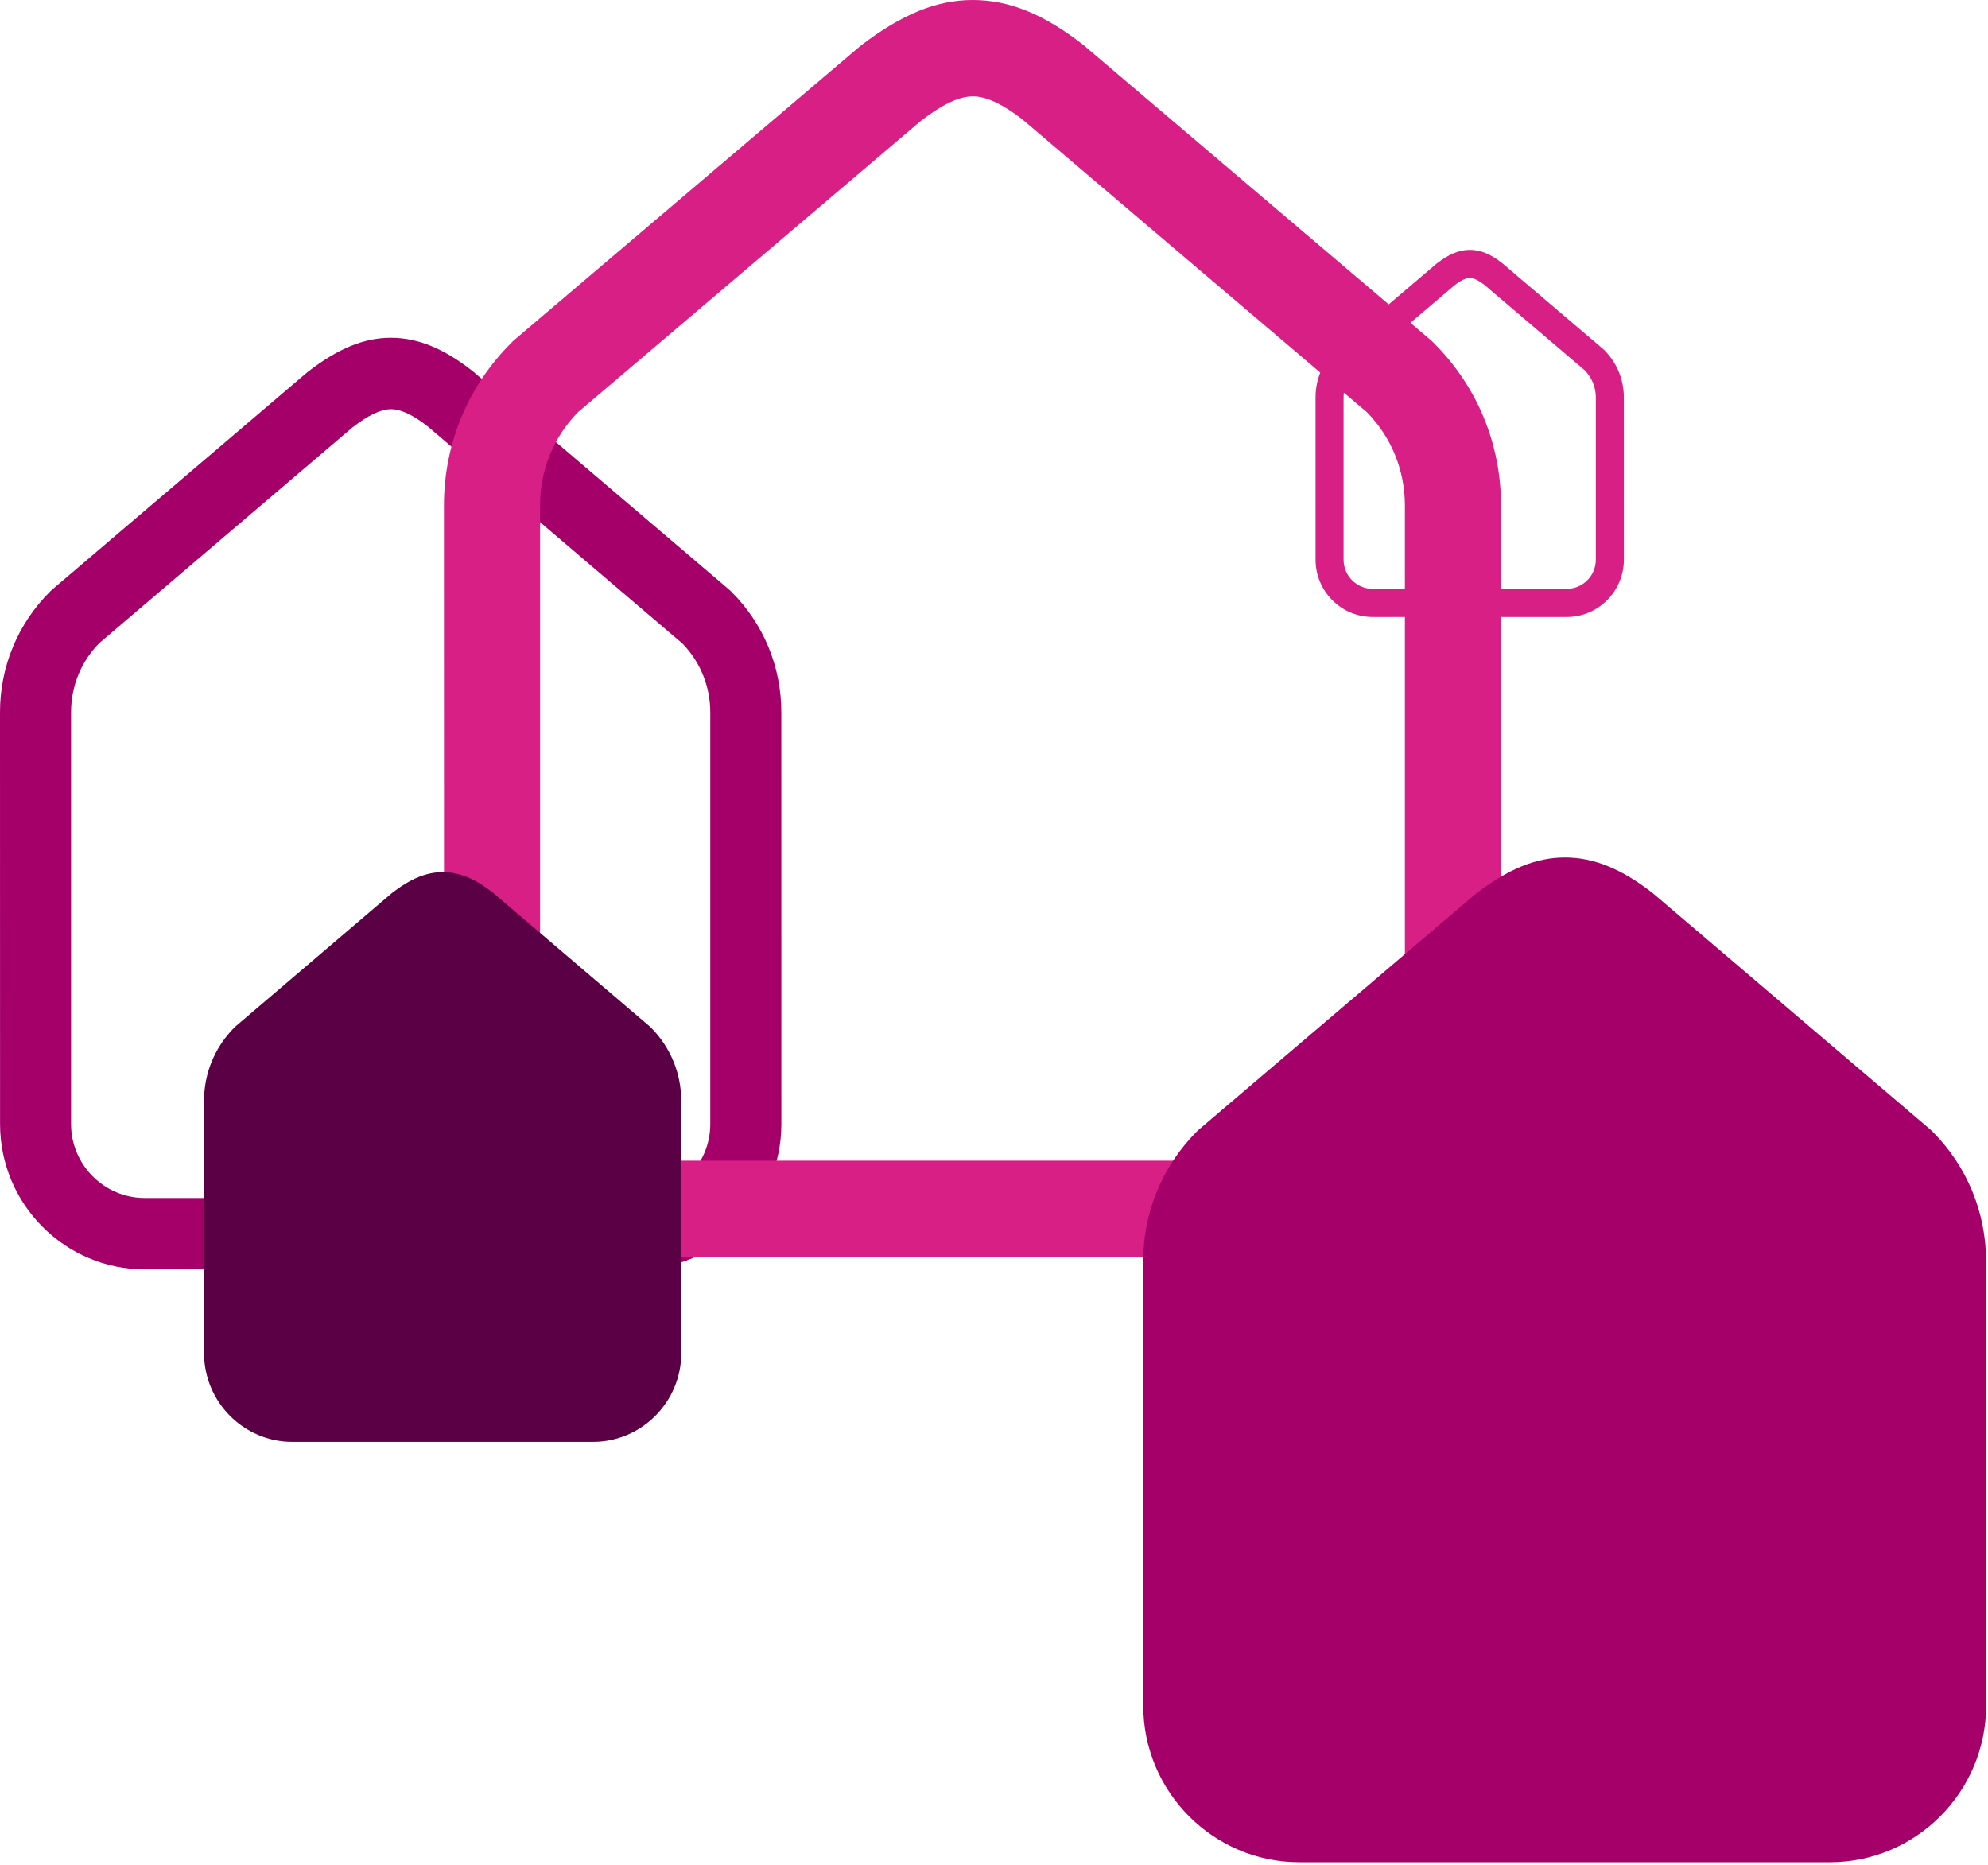 <svg width="677" height="635" viewBox="0 0 677 635" fill="none" xmlns="http://www.w3.org/2000/svg">
<g clip-path="url(#clip0_312_1788)">
<path d="M241.882 382.717C241.882 396.596 230.607 407.918 216.756 407.918H49.318C35.477 407.918 24.198 396.601 24.198 382.717V242.535C24.198 233.69 27.56 225.365 33.706 219.068L119.975 145.575C125.429 141.349 129.696 139.326 133.124 139.326C136.553 139.326 140.74 141.349 145.661 145.192L232.35 219.068C238.491 225.365 241.863 233.69 241.882 242.535V382.717ZM266.075 242.535C266.075 227.038 260.061 212.468 249.134 201.557C248.918 201.307 248.659 201.094 248.419 200.867L160.953 126.368C151.087 118.606 142.252 115.013 133.124 115.013C123.997 115.013 115.191 118.606 104.759 126.656L17.633 200.867C17.392 201.094 17.133 201.312 16.921 201.557C6.005 212.506 0 227.067 0 242.535L0.019 382.717C0.019 410.013 22.116 432.222 49.318 432.222H216.756C243.963 432.222 266.089 410.017 266.089 382.717L266.075 242.535Z" fill="#A50069"/>
</g>
<g clip-path="url(#clip1_312_1788)">
<path d="M543.448 190.574C543.448 196.044 538.999 200.505 533.533 200.505H467.461C461.999 200.505 457.548 196.046 457.548 190.574V135.334C457.548 131.849 458.875 128.568 461.301 126.087L495.343 97.126C497.495 95.461 499.179 94.663 500.532 94.663C501.885 94.663 503.537 95.461 505.479 96.975L539.686 126.087C542.11 128.568 543.44 131.849 543.448 135.334V190.574ZM552.994 135.334C552.994 129.227 550.621 123.486 546.31 119.186C546.224 119.088 546.122 119.004 546.027 118.914L511.513 89.557C507.62 86.498 504.133 85.082 500.532 85.082C496.93 85.082 493.455 86.498 489.338 89.671L454.958 118.914C454.863 119.004 454.761 119.09 454.677 119.186C450.369 123.501 448 129.239 448 135.334L448.007 190.574C448.007 201.331 456.727 210.083 467.461 210.083H533.533C544.269 210.083 553 201.333 553 190.574L552.994 135.334Z" fill="#D71F85"/>
</g>
<g clip-path="url(#clip2_312_1788)">
<path d="M478.431 361.204C478.431 379.931 463.178 395.208 444.439 395.208H217.906C199.18 395.208 183.92 379.938 183.92 361.204V172.061C183.92 160.127 188.469 148.894 196.784 140.398L313.5 41.237C320.879 35.535 326.652 32.805 331.29 32.805C335.929 32.805 341.593 35.535 348.252 40.721L465.535 140.398C473.844 148.894 478.406 160.127 478.431 172.061V361.204ZM511.163 172.061C511.163 151.152 503.026 131.494 488.244 116.772C487.951 116.434 487.6 116.147 487.275 115.841L368.94 15.321C355.592 4.848 343.639 0 331.29 0C318.942 0 307.027 4.848 292.914 15.71L175.037 115.841C174.713 116.147 174.362 116.44 174.075 116.772C159.306 131.545 151.182 151.191 151.182 172.061L151.207 361.204C151.207 398.034 181.103 428 217.906 428H444.439C481.248 428 511.182 398.04 511.182 361.204L511.163 172.061Z" fill="#D71F85"/>
</g>
<g clip-path="url(#clip3_312_1788)">
<path d="M532.95 291.969C523.129 291.969 513.562 295.843 502.323 304.542L408.32 384.579L407.552 385.298C395.785 397.111 389.302 412.805 389.302 429.487L389.323 580.69C389.323 610.135 413.172 634.083 442.503 634.083H623.163C652.494 634.083 676.364 610.14 676.364 580.69L676.343 429.487C676.343 412.784 669.86 397.091 658.093 385.293L657.326 384.574L562.952 304.205C552.302 295.854 542.756 291.969 532.95 291.969Z" fill="#A50069"/>
</g>
<g clip-path="url(#clip4_312_1788)">
<path d="M150.806 296.953C145.245 296.953 139.828 299.151 133.465 304.083L80.239 349.468L79.805 349.876C73.142 356.575 69.471 365.473 69.471 374.933L69.483 460.673C69.483 477.369 82.987 490.949 99.594 490.949H201.886C218.493 490.949 232.008 477.372 232.008 460.673L231.997 374.933C231.997 365.462 228.326 356.563 221.664 349.873L221.229 349.465L167.793 303.892C161.764 299.156 156.358 296.953 150.806 296.953Z" fill="#5B0044"/>
</g>
<defs>
<clipPath id="clip0_312_1788">
<rect width="266.089" height="317.209" fill="white" transform="translate(0 115.013)"/>
</clipPath>
<clipPath id="clip1_312_1788">
<rect width="105" height="125" fill="white" transform="translate(448 85.082)"/>
</clipPath>
<clipPath id="clip2_312_1788">
<rect width="360" height="428" fill="white" transform="translate(151.182)"/>
</clipPath>
<clipPath id="clip3_312_1788">
<rect width="287.061" height="342.114" fill="white" transform="translate(389.302 291.969)"/>
</clipPath>
<clipPath id="clip4_312_1788">
<rect width="162.537" height="193.996" fill="white" transform="translate(69.471 296.953)"/>
</clipPath>
</defs>
</svg>
